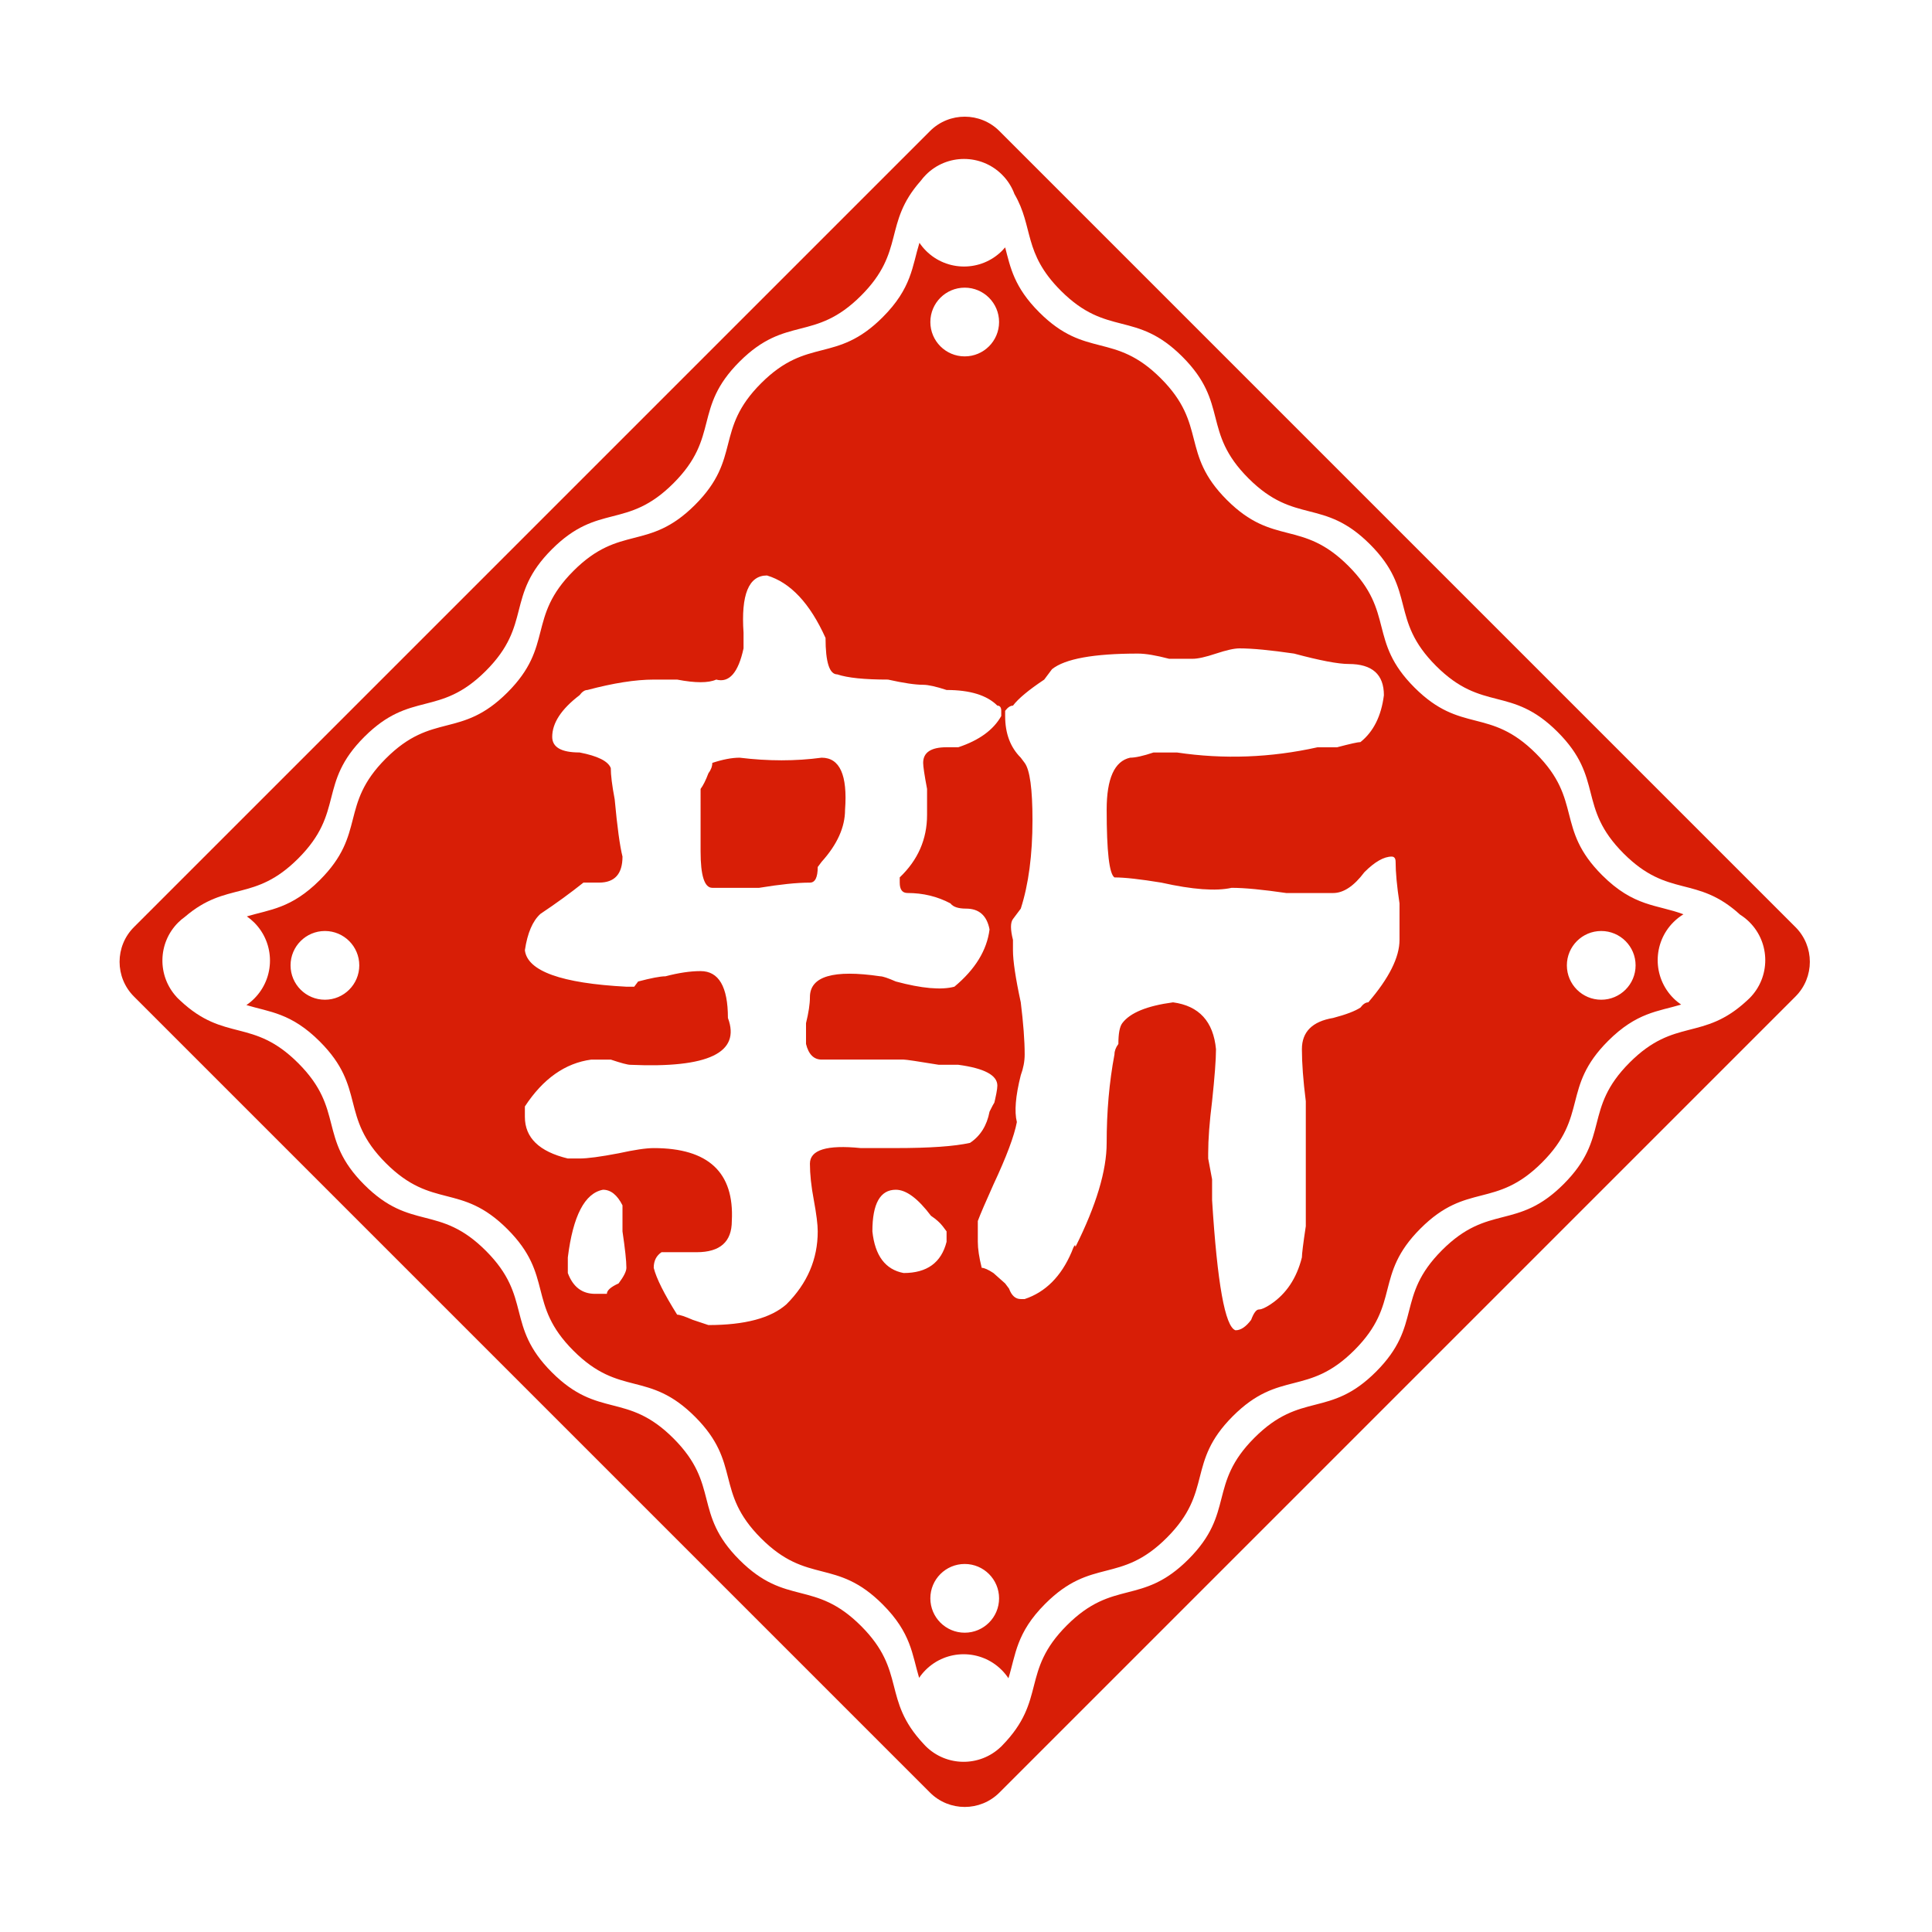 <?xml version="1.0" standalone="no"?><!DOCTYPE svg PUBLIC "-//W3C//DTD SVG 1.1//EN" "http://www.w3.org/Graphics/SVG/1.1/DTD/svg11.dtd"><svg t="1735788407718" class="icon" viewBox="0 0 1024 1024" version="1.1" xmlns="http://www.w3.org/2000/svg" p-id="7720" xmlns:xlink="http://www.w3.org/1999/xlink" width="64" height="64"><path d="M886.959 488.761c1.633-1.633 3.419-3.02 5.306-4.174-13.948-5.241-26.183-3.797-43.13-20.745-24.857-24.858-10.139-39.575-34.998-64.435-24.859-24.859-39.577-10.142-64.437-35-24.859-24.859-10.141-39.577-34.999-64.437-24.86-24.859-39.578-10.141-64.438-35-24.858-24.859-10.14-39.577-35-64.436-24.859-24.859-39.576-10.142-64.437-35.001-13.35-13.351-15.288-23.777-18.072-34.418-0.52 0.616-1.061 1.219-1.642 1.798-11.133 11.134-29.184 11.134-40.316 0-1.317-1.317-2.471-2.732-3.476-4.219-3.873 12.477-4.047 24.006-19.488 39.447-24.858 24.858-39.575 10.14-64.435 34.998-24.859 24.859-10.142 39.577-35 64.437-24.859 24.858-39.577 10.141-64.437 35-24.859 24.859-10.141 39.577-35 64.437-24.858 24.859-39.577 10.141-64.436 35-24.859 24.859-10.142 39.577-35.001 64.438-15.125 15.125-26.497 15.604-38.683 19.257 1.372 0.954 2.683 2.034 3.906 3.258 11.133 11.133 11.133 29.184 0 40.316-1.296 1.296-2.687 2.433-4.148 3.428 12.275 3.718 23.695 4.104 38.916 19.326 24.858 24.858 10.14 39.576 34.998 64.435 24.859 24.86 39.577 10.141 64.437 35.001 24.859 24.858 10.141 39.577 35 64.436 24.858 24.859 39.577 10.141 64.437 35 24.858 24.859 10.14 39.577 34.999 64.435 24.859 24.859 39.577 10.142 64.437 35.002 15.234 15.235 15.61 26.66 19.336 38.946 0.997-1.465 2.137-2.861 3.435-4.159 11.134-11.135 29.184-11.135 40.316 0 1.365 1.364 2.56 2.836 3.591 4.381 3.884-12.491 4.043-24.027 19.5-39.485 24.858-24.858 39.576-10.14 64.435-34.998 24.859-24.859 10.142-39.577 35.001-64.438 24.858-24.858 39.576-10.14 64.436-34.999 24.86-24.859 10.141-39.577 35-64.437s39.577-10.141 64.436-34.999c24.859-24.861 10.142-39.578 35.001-64.438 15.142-15.142 26.521-15.606 38.72-19.269-1.43-0.981-2.795-2.1-4.067-3.371C875.826 517.944 875.826 499.894 886.959 488.761zM172.213 529.875c-10.059 0-18.213-8.155-18.213-18.213 0-10.058 8.154-18.213 18.213-18.213 10.058 0 18.213 8.155 18.213 18.213C190.424 521.72 182.271 529.875 172.213 529.875zM511.317 152.465c10.058 0 18.213 8.154 18.213 18.213s-8.155 18.213-18.213 18.213c-10.059 0-18.213-8.154-18.213-18.213S501.258 152.465 511.317 152.465zM511.317 865.365c-10.059 0-18.213-8.155-18.213-18.213s8.154-18.213 18.213-18.213c10.058 0 18.213 8.155 18.213 18.213S521.375 865.365 511.317 865.365zM848.687 529.875c-10.059 0-18.213-8.155-18.213-18.213 0-10.058 8.154-18.213 18.213-18.213 10.058 0 18.213 8.155 18.213 18.213C866.899 521.72 858.745 529.875 848.687 529.875zM358.905 696.802c-6.92-11.035-11.059-19.313-12.417-24.831 0-3.664 1.358-6.423 4.139-8.278 6.888 0 13.096 0 18.626 0 12.417 0 18.626-5.519 18.626-16.554 1.358-25.736-12.417-38.626-41.391-38.626-4.139 0-10.348 0.949-18.626 2.758-9.668 1.854-16.556 2.759-20.695 2.759-1.391 0-3.46 0-6.208 0-15.198-3.664-22.765-11.035-22.765-22.072 0-1.811 0-3.664 0-5.518 9.636-14.701 21.375-22.977 35.182-24.832 2.749 0 6.208 0 10.348 0 5.497 1.854 8.957 2.759 10.348 2.759 41.391 1.854 58.626-6.423 51.738-24.832 0-16.555-4.85-24.832-14.487-24.832-5.53 0-11.738 0.949-18.626 2.759-2.781 0-7.599 0.949-14.487 2.759l-2.069 2.759-4.139 0c-34.503-1.81-52.45-8.277-53.809-19.313 1.359-9.182 4.139-15.605 8.279-19.314 8.279-5.518 15.845-11.035 22.765-16.554 1.358 0 4.139 0 8.278 0 8.279 0 12.418-4.569 12.418-13.795-1.391-5.518-2.781-15.605-4.139-30.349-1.391-7.329-2.069-12.847-2.069-16.554-1.391-3.664-6.92-6.423-16.556-8.278-9.668 0-14.487-2.759-14.487-8.277 0-7.329 4.818-14.7 14.487-22.072 1.358-1.81 2.749-2.759 4.139-2.759 13.775-3.664 25.514-5.518 35.182-5.518 2.749 0 6.888 0 12.417 0 9.636 1.854 16.557 1.854 20.696 0 6.887 1.854 11.706-3.664 14.487-16.554 0-1.811 0-4.57 0-8.278-1.391-20.218 2.749-30.349 12.417-30.349 12.418 3.707 22.765 14.744 31.043 33.108 0 12.89 2.069 19.313 6.208 19.313 5.497 1.854 14.487 2.759 26.905 2.759 8.279 1.854 14.487 2.759 18.626 2.759 2.749 0 6.888 0.949 12.418 2.759 12.417 0 21.375 2.759 26.904 8.278 1.358 0 2.069 0.949 2.069 2.759l0 2.759c-4.139 7.372-11.738 12.89-22.764 16.554-1.391 0-3.461 0-6.208 0-8.279 0-12.418 2.759-12.418 8.277 0 1.854 0.679 6.466 2.069 13.795 0 5.518 0 10.131 0 13.794 0 12.89-4.85 23.926-14.487 33.108l0 2.759c0 3.707 1.358 5.519 4.139 5.519 8.278 0 15.845 1.853 22.765 5.518 1.358 1.854 4.139 2.759 8.279 2.759 6.887 0 11.026 3.707 12.417 11.036-1.39 11.036-7.599 21.167-18.625 30.348-6.921 1.854-17.268 0.95-31.043-2.759-4.139-1.81-6.921-2.759-8.279-2.759-24.835-3.664-37.251 0-37.251 11.036 0 3.707-0.711 8.278-2.069 13.795 0 5.518 0 9.225 0 11.035 1.358 5.519 4.139 8.278 8.279 8.278 15.165 0 29.652 0 43.461 0 1.358 0 7.566 0.949 18.626 2.759l10.348 0c13.775 1.854 20.695 5.518 20.695 11.035 0 1.854-0.711 5.519-2.069 11.036 1.358-3.664 0.679-2.759-2.069 2.758-1.39 7.372-4.85 12.891-10.348 16.555-8.278 1.854-21.407 2.759-39.321 2.759-6.921 0-11.738 0-14.487 0l-4.139 0c-17.947-1.811-26.905 0.949-26.905 8.277 0 5.519 0.679 11.985 2.069 19.313 1.358 7.372 2.069 12.891 2.069 16.554 0 14.744-5.53 27.59-16.556 38.627-8.279 7.371-22.086 11.035-41.391 11.035l-8.279-2.759C363.044 697.751 360.264 696.802 358.905 696.802zM300.958 674.73c0-1.81 0-4.569 0-8.277 2.749-22.072 8.957-34.014 18.626-35.867 4.139 0 7.567 2.758 10.348 8.277 0 1.854 0 6.466 0 13.794 1.358 9.226 2.069 15.649 2.069 19.314 0 1.854-1.391 4.612-4.139 8.277-4.139 1.854-6.208 3.707-6.208 5.519-2.78 0-4.85 0-6.208 0C308.525 685.767 303.707 682.102 300.958 674.73zM371.323 451.251c0 12.89 2.069 19.313 6.208 19.313 5.497 0 13.775 0 24.835 0 11.027-1.811 19.984-2.759 26.905-2.759 2.749 0 4.139-2.759 4.139-8.277l2.069-2.759c8.278-9.182 12.417-18.364 12.417-27.589 1.358-18.364-2.781-27.59-12.417-27.59-13.807 1.854-28.294 1.854-43.461 0-4.139 0-8.99 0.949-14.487 2.759 0 1.854-0.711 3.707-2.069 5.518-1.391 3.707-2.781 6.466-4.139 8.278C371.323 429.18 371.323 440.215 371.323 451.251zM462.383 652.658c0-14.7 4.138-22.071 12.417-22.071 5.497 0 11.706 4.612 18.626 13.794 2.749 1.854 4.818 3.707 6.208 5.519l2.069 2.758c0 1.854 0 3.707 0 5.519-2.781 11.036-10.348 16.554-22.765 16.554C469.27 672.92 463.741 665.548 462.383 652.658zM640.363 611.273c0-7.328 0.679-16.554 2.069-27.589 1.358-12.848 2.069-22.072 2.069-27.59-1.39-14.7-8.989-22.977-22.764-24.832-13.807 1.854-22.765 5.519-26.904 11.036-1.391 1.854-2.069 5.518-2.069 11.035-1.391 1.854-2.069 3.707-2.069 5.519-2.781 14.743-4.139 30.348-4.139 46.903 0 14.743-5.53 33.108-16.557 55.18 0-1.811-0.711-0.906-2.069 2.759-5.529 12.89-13.807 21.167-24.835 24.832l-2.069 0c-2.781 0-4.85-1.811-6.208-5.519l-2.069-2.759-6.208-5.519c-2.781-1.81-4.85-2.758-6.208-2.758-1.39-5.519-2.069-10.088-2.069-13.795 0-3.664 0-7.328 0-11.035 1.358-3.664 4.139-10.088 8.279-19.313 6.888-14.701 11.026-25.736 12.418-33.108-1.391-5.519-0.711-13.794 2.069-24.832 1.358-3.663 2.069-7.328 2.069-11.035 0-7.329-0.711-16.554-2.069-27.59-2.781-12.847-4.139-22.072-4.139-27.589 0-1.811 0-3.664 0-5.519-1.39-5.518-1.39-9.182 0-11.036 1.358-1.81 2.749-3.664 4.139-5.518 4.139-12.847 6.208-28.495 6.208-46.903 0-16.554-1.391-26.642-4.139-30.349l-2.069-2.759c-5.529-5.518-8.279-12.847-8.279-22.072l0-2.759c1.358-1.81 2.75-2.759 4.139-2.759 2.749-3.664 8.279-8.278 16.557-13.795 1.358-1.811 2.749-3.664 4.138-5.519 6.888-5.518 22.054-8.277 45.53-8.277 4.139 0 9.636 0.949 16.557 2.759 5.497 0 9.636 0 12.418 0 2.749 0 6.887-0.906 12.417-2.759 5.497-1.81 9.636-2.759 12.418-2.759 6.887 0 16.557 0.949 28.973 2.759 13.776 3.707 23.444 5.519 28.974 5.519 12.417 0 18.625 5.518 18.625 16.554-1.39 11.036-5.529 19.313-12.417 24.832-1.391 0-5.53 0.949-12.418 2.759l-8.279 0-2.069 0c-24.835 5.518-49.669 6.466-74.504 2.759-2.781 0-6.921 0-12.418 0-5.529 1.854-9.668 2.759-12.418 2.759-8.278 1.854-12.417 11.036-12.417 27.59 0 22.072 1.358 34.057 4.139 35.867 5.497 0 13.775 0.949 24.835 2.759 16.557 3.707 28.973 4.613 37.251 2.759 6.888 0 16.557 0.949 28.973 2.759 11.027 0 19.306 0 24.836 0 5.497 0 11.026-3.664 16.556-11.036 5.497-5.519 10.348-8.278 14.487-8.278 1.358 0 2.069 0.949 2.069 2.759 0 5.519 0.679 12.89 2.069 22.072 0 9.225 0 15.648 0 19.313 0 9.226-5.529 20.261-16.557 33.108-1.39 0-2.78 0.949-4.138 2.759-2.781 1.854-7.6 3.707-14.487 5.519-11.06 1.854-16.557 7.371-16.557 16.554 0 7.372 0.679 16.554 2.069 27.59 0 11.035 0 19.313 0 24.832 0 12.89 0 21.167 0 24.831 0 1.854 0 7.372 0 16.555-1.39 9.225-2.069 14.743-2.069 16.554-2.781 11.035-8.279 19.313-16.556 24.832-2.781 1.854-4.85 2.759-6.208 2.759-1.391 0-2.781 1.854-4.139 5.518-2.781 3.707-5.529 5.519-8.279 5.519-5.529-1.811-9.668-24.832-12.418-68.975 0-1.811 0-5.518 0-11.035l-2.069-11.036L640.363 611.273z" p-id="7721" fill="#d81e06"></path><path d="M492.919 69.465 70.999 491.384c-10.16 10.161-10.16 26.635 0 36.796l421.92 421.921c10.16 10.16 26.636 10.16 36.796 0l421.921-421.921c10.16-10.16 10.16-26.635 0-36.796L529.714 69.465C519.555 59.304 503.079 59.304 492.919 69.465zM626.701 189.077c24.86 24.859 10.141 39.577 35 64.437s39.577 10.141 64.437 35c24.859 24.859 10.141 39.577 35 64.437 24.859 24.859 39.577 10.142 64.438 35.001 24.861 24.86 10.143 39.578 35.002 64.44 23.934 23.933 38.469 11.191 61.703 32.39 1.772 1.115 3.452 2.438 4.996 3.981 11.134 11.134 11.134 29.184 0 40.317-0.412 0.412-0.838 0.805-1.27 1.188-23.55 21.901-38.125 8.771-62.244 32.889-24.859 24.86-10.141 39.577-35 64.438-24.859 24.859-39.577 10.141-64.437 35-24.859 24.858-10.141 39.576-35 64.437-24.859 24.859-39.577 10.14-64.437 34.999s-10.141 39.578-35.001 64.438c-24.861 24.861-39.578 10.143-64.439 35.003-24.614 24.614-10.439 39.288-34.279 63.702-0.089 0.091-0.172 0.186-0.263 0.276-0.042 0.041-0.086 0.079-0.127 0.121-0.113 0.114-0.221 0.227-0.336 0.341-0.004 0.005-0.015 0.001-0.023 0-11.165 10.66-28.856 10.51-39.83-0.463-0.376-0.377-0.737-0.761-1.088-1.153-22.226-23.697-8.919-38.289-33.121-62.492-24.859-24.86-39.577-10.141-64.438-35.001-24.858-24.858-10.14-39.576-35-64.436-24.858-24.859-39.576-10.141-64.436-35-24.859-24.859-10.141-39.577-35-64.437-24.859-24.859-39.577-10.141-64.438-35-24.86-24.862-10.143-39.58-35.003-64.44-24.202-24.202-38.794-10.9-62.487-33.116-0.391-0.351-0.777-0.711-1.153-1.088-0.072-0.073-0.138-0.148-0.21-0.22-0.196-0.193-0.392-0.382-0.589-0.578-0.007-0.007-0.007-0.021 0-0.042-10.322-11.184-10.059-28.618 0.798-39.476 1.148-1.147 2.372-2.169 3.651-3.081 22.246-19.074 36.648-7.534 59.987-30.873 24.859-24.859 10.141-39.577 35.001-64.437 24.858-24.858 39.577-10.141 64.436-35 24.859-24.859 10.141-39.577 35-64.436 24.859-24.859 39.577-10.141 64.437-35 24.859-24.859 10.141-39.577 35.001-64.438 24.861-24.86 39.579-10.143 64.44-35.003 23.629-23.629 11.508-38.097 31.594-60.817 0.844-1.147 1.786-2.245 2.823-3.284 11.134-11.134 29.184-11.134 40.316 0 3.005 3.005 5.191 6.517 6.575 10.258 10.265 17.605 4.444 31.089 24.578 51.223C587.123 178.936 601.842 164.217 626.701 189.077z" p-id="7722" fill="#d81e06"></path></svg>